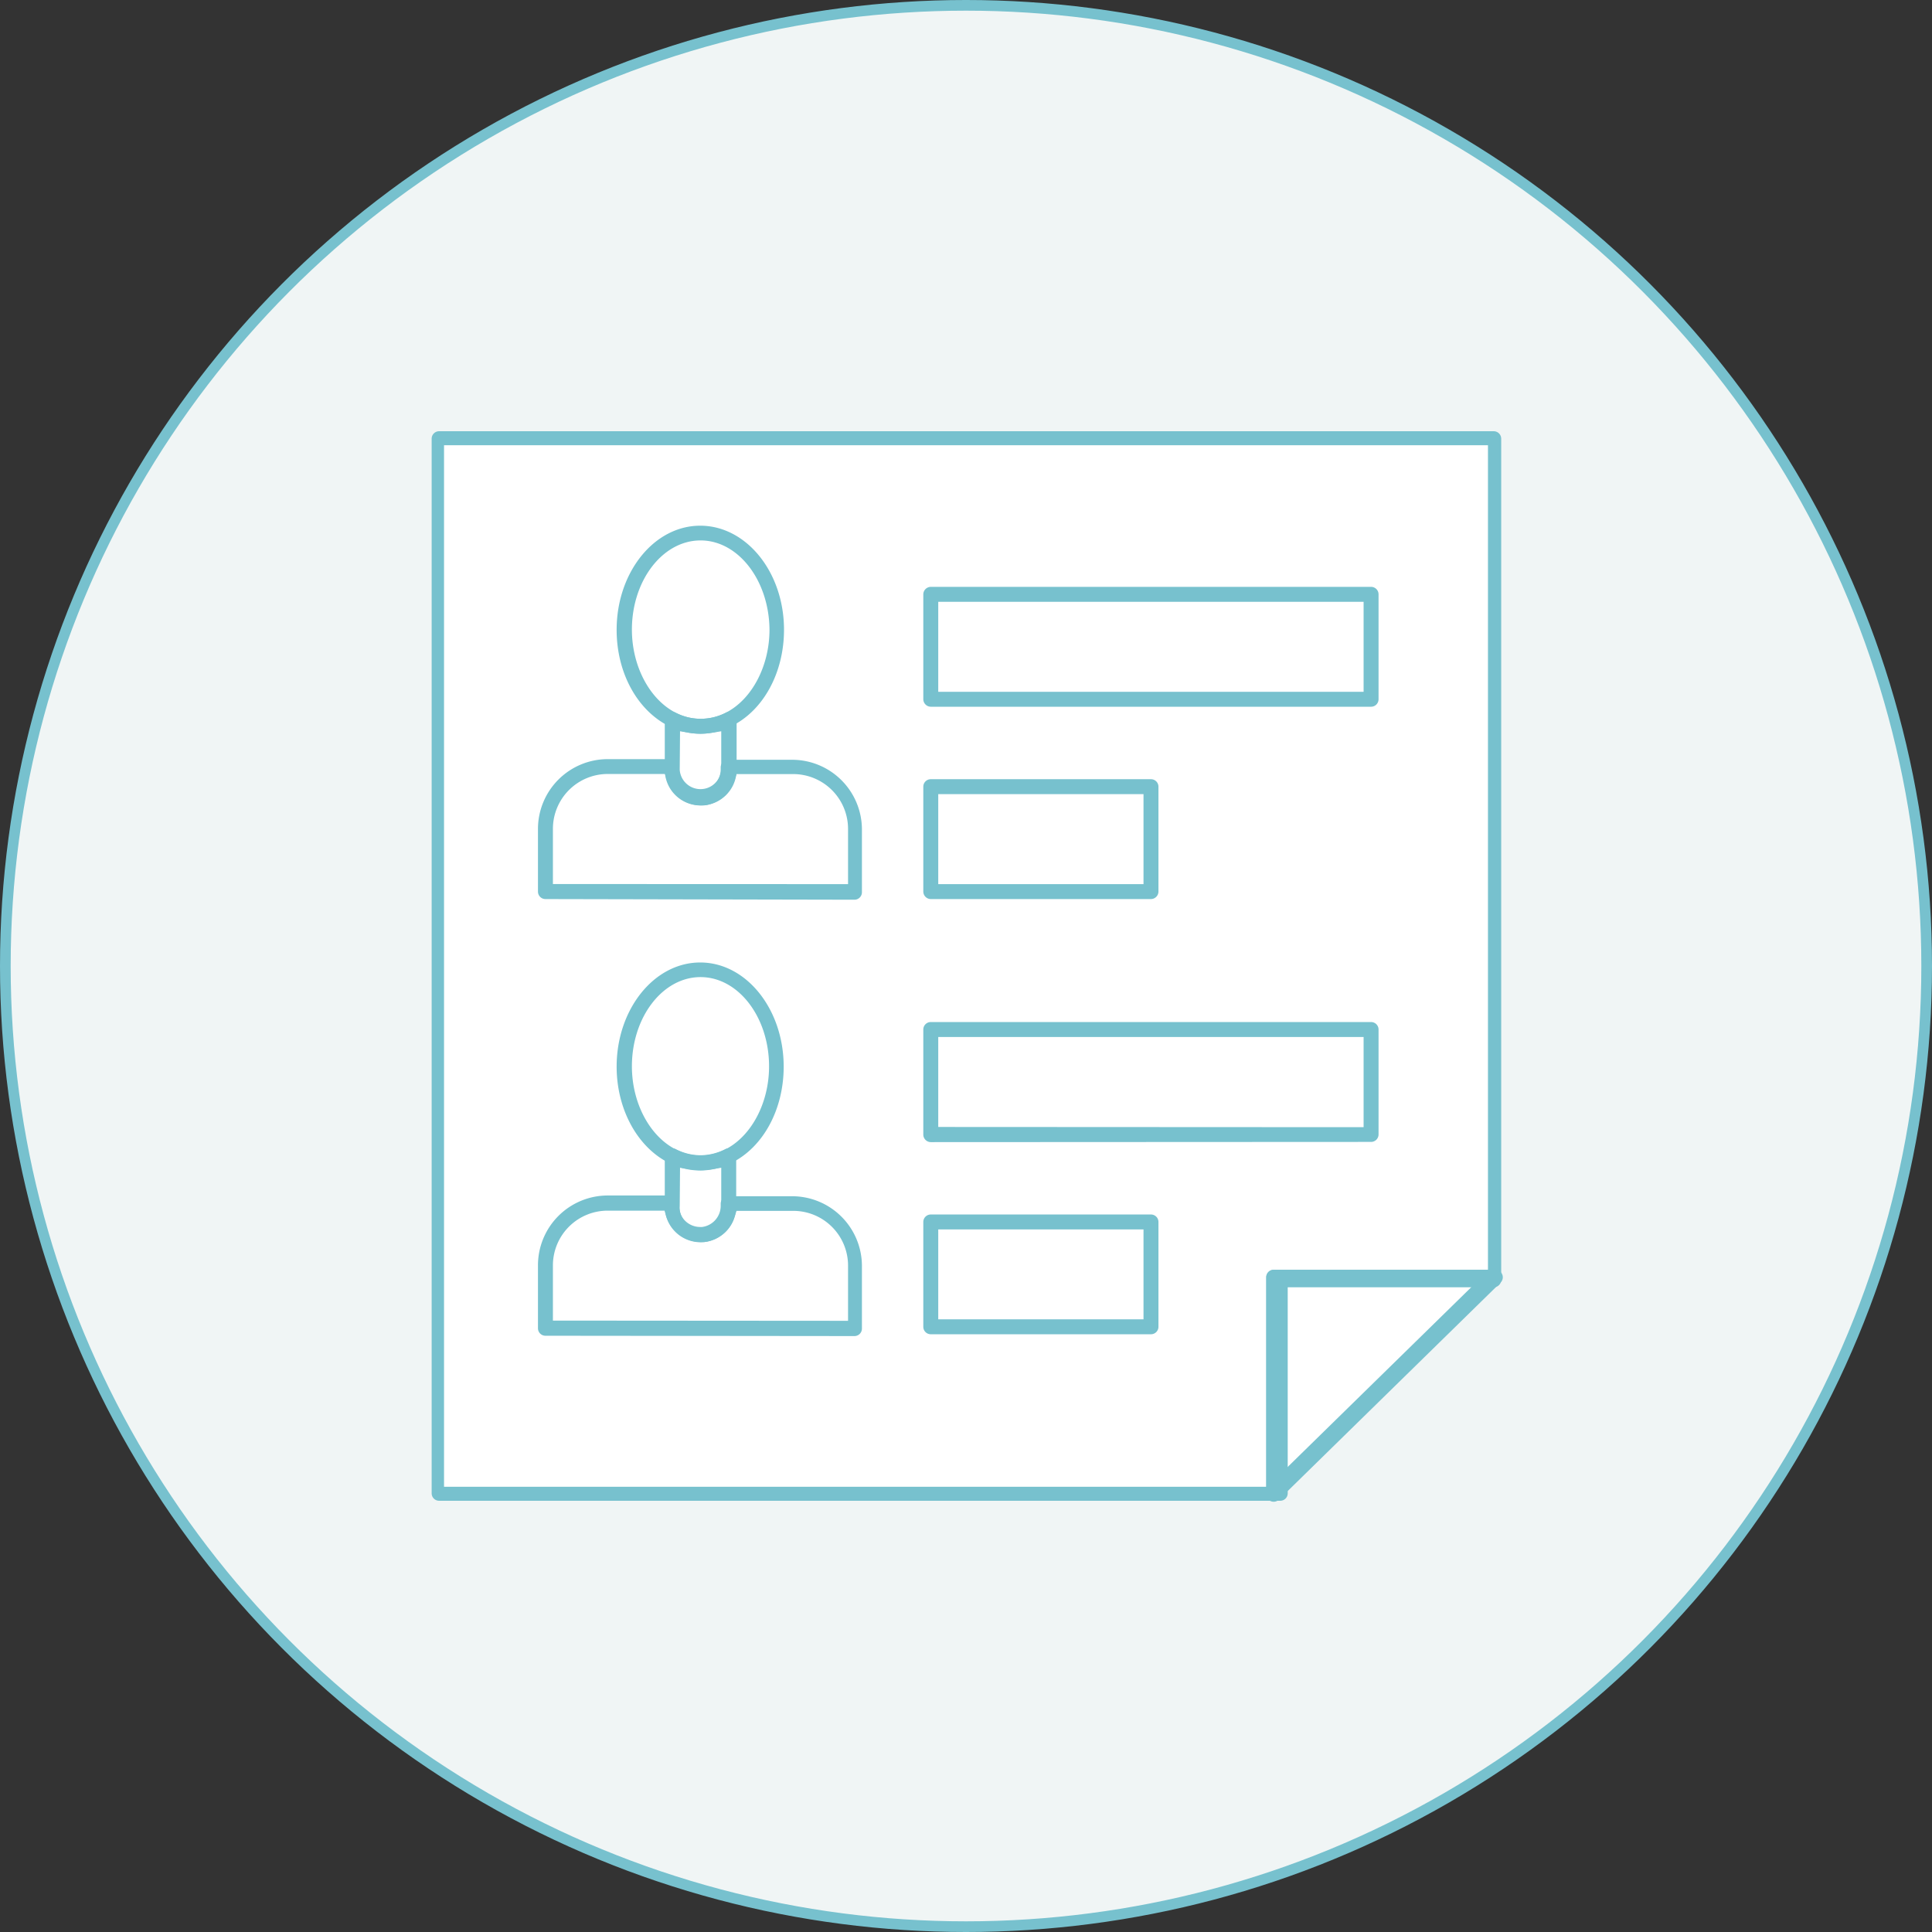 <svg xmlns="http://www.w3.org/2000/svg" viewBox="0 0 181 181"><rect x="0" y="0" width="181" height="181" fill="#333333" stroke="none"/><defs><style>.cls-1{fill:#f0f5f5;stroke:#77c1ce;stroke-miterlimit:10;}.cls-2{fill:#fff;}.cls-3{fill:#77c1ce;}</style></defs><g id="Layer_2" data-name="Layer 2"><g id="画像"><circle class="cls-1" cx="90.5" cy="90.5" r="90"/><polygon class="cls-2" points="41.5 139.39 118.73 139.39 139.5 119.06 139.5 41.61 41.5 41.61 41.5 139.39"/><path class="cls-3" d="M41.14,140.6a.7.7,0,0,1-.7-.7V41.1a.7.7,0,0,1,.7-.7h98.8a.7.7,0,0,1,.7.7v78.8a.7.7,0,0,1-.7.7h-19.3v19.3a.7.7,0,0,1-.7.7Zm77.49-1.31V119.66a.7.7,0,0,1,.7-.7H139.4V41.71H41.6v97.58Z"/><path class="cls-3" d="M119.33,140.69a.76.76,0,0,1-.27-.05.71.71,0,0,1-.43-.65V119.66a.7.7,0,0,1,.7-.7H140.1a.7.7,0,0,1,.48,1.2l-20.76,20.33A.7.7,0,0,1,119.33,140.69Zm.39-2.36,18.66-18.27H119.72Z"/><path class="cls-3" d="M65.63,68.74a6.42,6.42,0,0,1-3-.73c-2.95-1.5-4.86-5-4.86-9,0-5.39,3.51-9.76,7.83-9.76S73.45,53.6,73.45,59c0,4-1.91,7.52-4.86,9A6.41,6.41,0,0,1,65.63,68.74Zm0-18.11c-3.55,0-6.43,3.75-6.43,8.36,0,3.4,1.65,6.53,4.1,7.78a5.07,5.07,0,0,0,2.33.57A5.14,5.14,0,0,0,68,66.77c2.45-1.25,4.09-4.38,4.09-7.78C72.05,54.38,69.17,50.63,65.63,50.63Z"/><path class="cls-3" d="M51.1,84.23a.7.7,0,0,1-.7-.7V77.65a6.54,6.54,0,0,1,6.53-6.53h6a.71.71,0,0,1,.7.7v.3a1.94,1.94,0,0,0,.63,1.44,2,2,0,0,0,1.31.5h.2a2,2,0,0,0,1.75-2v-.18a.71.71,0,0,1,.7-.7h6a6.54,6.54,0,0,1,6.53,6.53v5.88a.7.7,0,0,1-.7.7Zm28.35-1.4V77.65a5.14,5.14,0,0,0-5.13-5.13H69l-.18.56A3.42,3.42,0,0,1,66,75.45h-.32a3.37,3.37,0,0,1-3.21-2.37l-.17-.57H56.93a5.14,5.14,0,0,0-5.13,5.13v5.18Z"/><path class="cls-3" d="M65.63,75.46a3.35,3.35,0,0,1-3.35-3.34V67.39a.73.73,0,0,1,.33-.6.79.79,0,0,1,.37-.1.72.72,0,0,1,.32.08,5.07,5.07,0,0,0,2.33.57A5.14,5.14,0,0,0,68,66.77a.65.65,0,0,1,.31-.08.79.79,0,0,1,.37.1.73.73,0,0,1,.33.6v4.73A3.35,3.35,0,0,1,65.63,75.46Zm-1.95-3.34a1.95,1.95,0,0,0,3.89,0V68.51l-.93.15a6.77,6.77,0,0,1-1,.08,6.9,6.9,0,0,1-1-.08l-.93-.15Z"/><path class="cls-3" d="M65.63,109.66a6.55,6.55,0,0,1-3-.73c-2.95-1.5-4.86-5.05-4.86-9,0-5.38,3.51-9.76,7.83-9.76s7.82,4.38,7.82,9.76c0,4-1.91,7.53-4.86,9A6.54,6.54,0,0,1,65.63,109.66Zm0-18.12c-3.55,0-6.43,3.75-6.43,8.36,0,3.41,1.65,6.53,4.1,7.78a5.09,5.09,0,0,0,2.33.58,5.15,5.15,0,0,0,2.33-.58c2.45-1.25,4.09-4.37,4.09-7.78C72.05,95.29,69.17,91.54,65.63,91.54Z"/><path class="cls-3" d="M51.1,125.14a.7.7,0,0,1-.7-.7v-5.87A6.54,6.54,0,0,1,56.93,112h6a.7.7,0,0,1,.7.7V113a1.91,1.91,0,0,0,.63,1.44,2,2,0,0,0,1.32.51h.19a2,2,0,0,0,1.75-2v-.18a.7.7,0,0,1,.7-.7h6a6.54,6.54,0,0,1,6.53,6.53v5.87a.7.7,0,0,1-.7.7Zm28.35-1.4v-5.17a5.13,5.13,0,0,0-5.13-5.13H69l-.18.55A3.39,3.39,0,0,1,66,116.36l-.31,0a3.32,3.32,0,0,1-2.26-.87,3.43,3.43,0,0,1-1-1.5l-.17-.57H56.93a5.13,5.13,0,0,0-5.13,5.13v5.17Z"/><path class="cls-3" d="M65.63,116.38A3.35,3.35,0,0,1,62.28,113v-4.72a.71.71,0,0,1,.33-.6.69.69,0,0,1,.37-.1.71.71,0,0,1,.32.07,5.09,5.09,0,0,0,2.33.58,5.15,5.15,0,0,0,2.33-.58.64.64,0,0,1,.31-.07.69.69,0,0,1,.37.1.71.71,0,0,1,.33.6V113A3.35,3.35,0,0,1,65.63,116.38ZM63.68,113a1.95,1.95,0,1,0,3.89,0v-3.6l-.93.15a6.77,6.77,0,0,1-1,.08,6.9,6.9,0,0,1-1-.08l-.93-.15Z"/><path class="cls-3" d="M87.2,66.21a.71.71,0,0,1-.7-.7V55.68a.71.71,0,0,1,.7-.7h41.25a.7.7,0,0,1,.7.7v9.83a.7.7,0,0,1-.7.7Zm40.55-1.4V56.38H87.9v8.43Z"/><path class="cls-3" d="M87.2,84.23a.71.71,0,0,1-.7-.7V73.7a.7.7,0,0,1,.7-.7h20.63a.7.7,0,0,1,.7.7v9.83a.71.71,0,0,1-.7.7Zm19.93-1.4V74.4H87.9v8.43Z"/><path class="cls-3" d="M87.2,107a.71.71,0,0,1-.7-.7V96.45a.7.7,0,0,1,.7-.7h41.25a.7.7,0,0,1,.7.7v9.83a.7.7,0,0,1-.7.7Zm40.55-1.4V97.15H87.9v8.43Z"/><path class="cls-3" d="M87.2,125a.7.7,0,0,1-.7-.7v-9.82a.7.7,0,0,1,.7-.7h20.63a.7.7,0,0,1,.7.7v9.82a.7.7,0,0,1-.7.7Zm19.93-1.4v-8.42H87.9v8.42Z"/></g></g></svg>